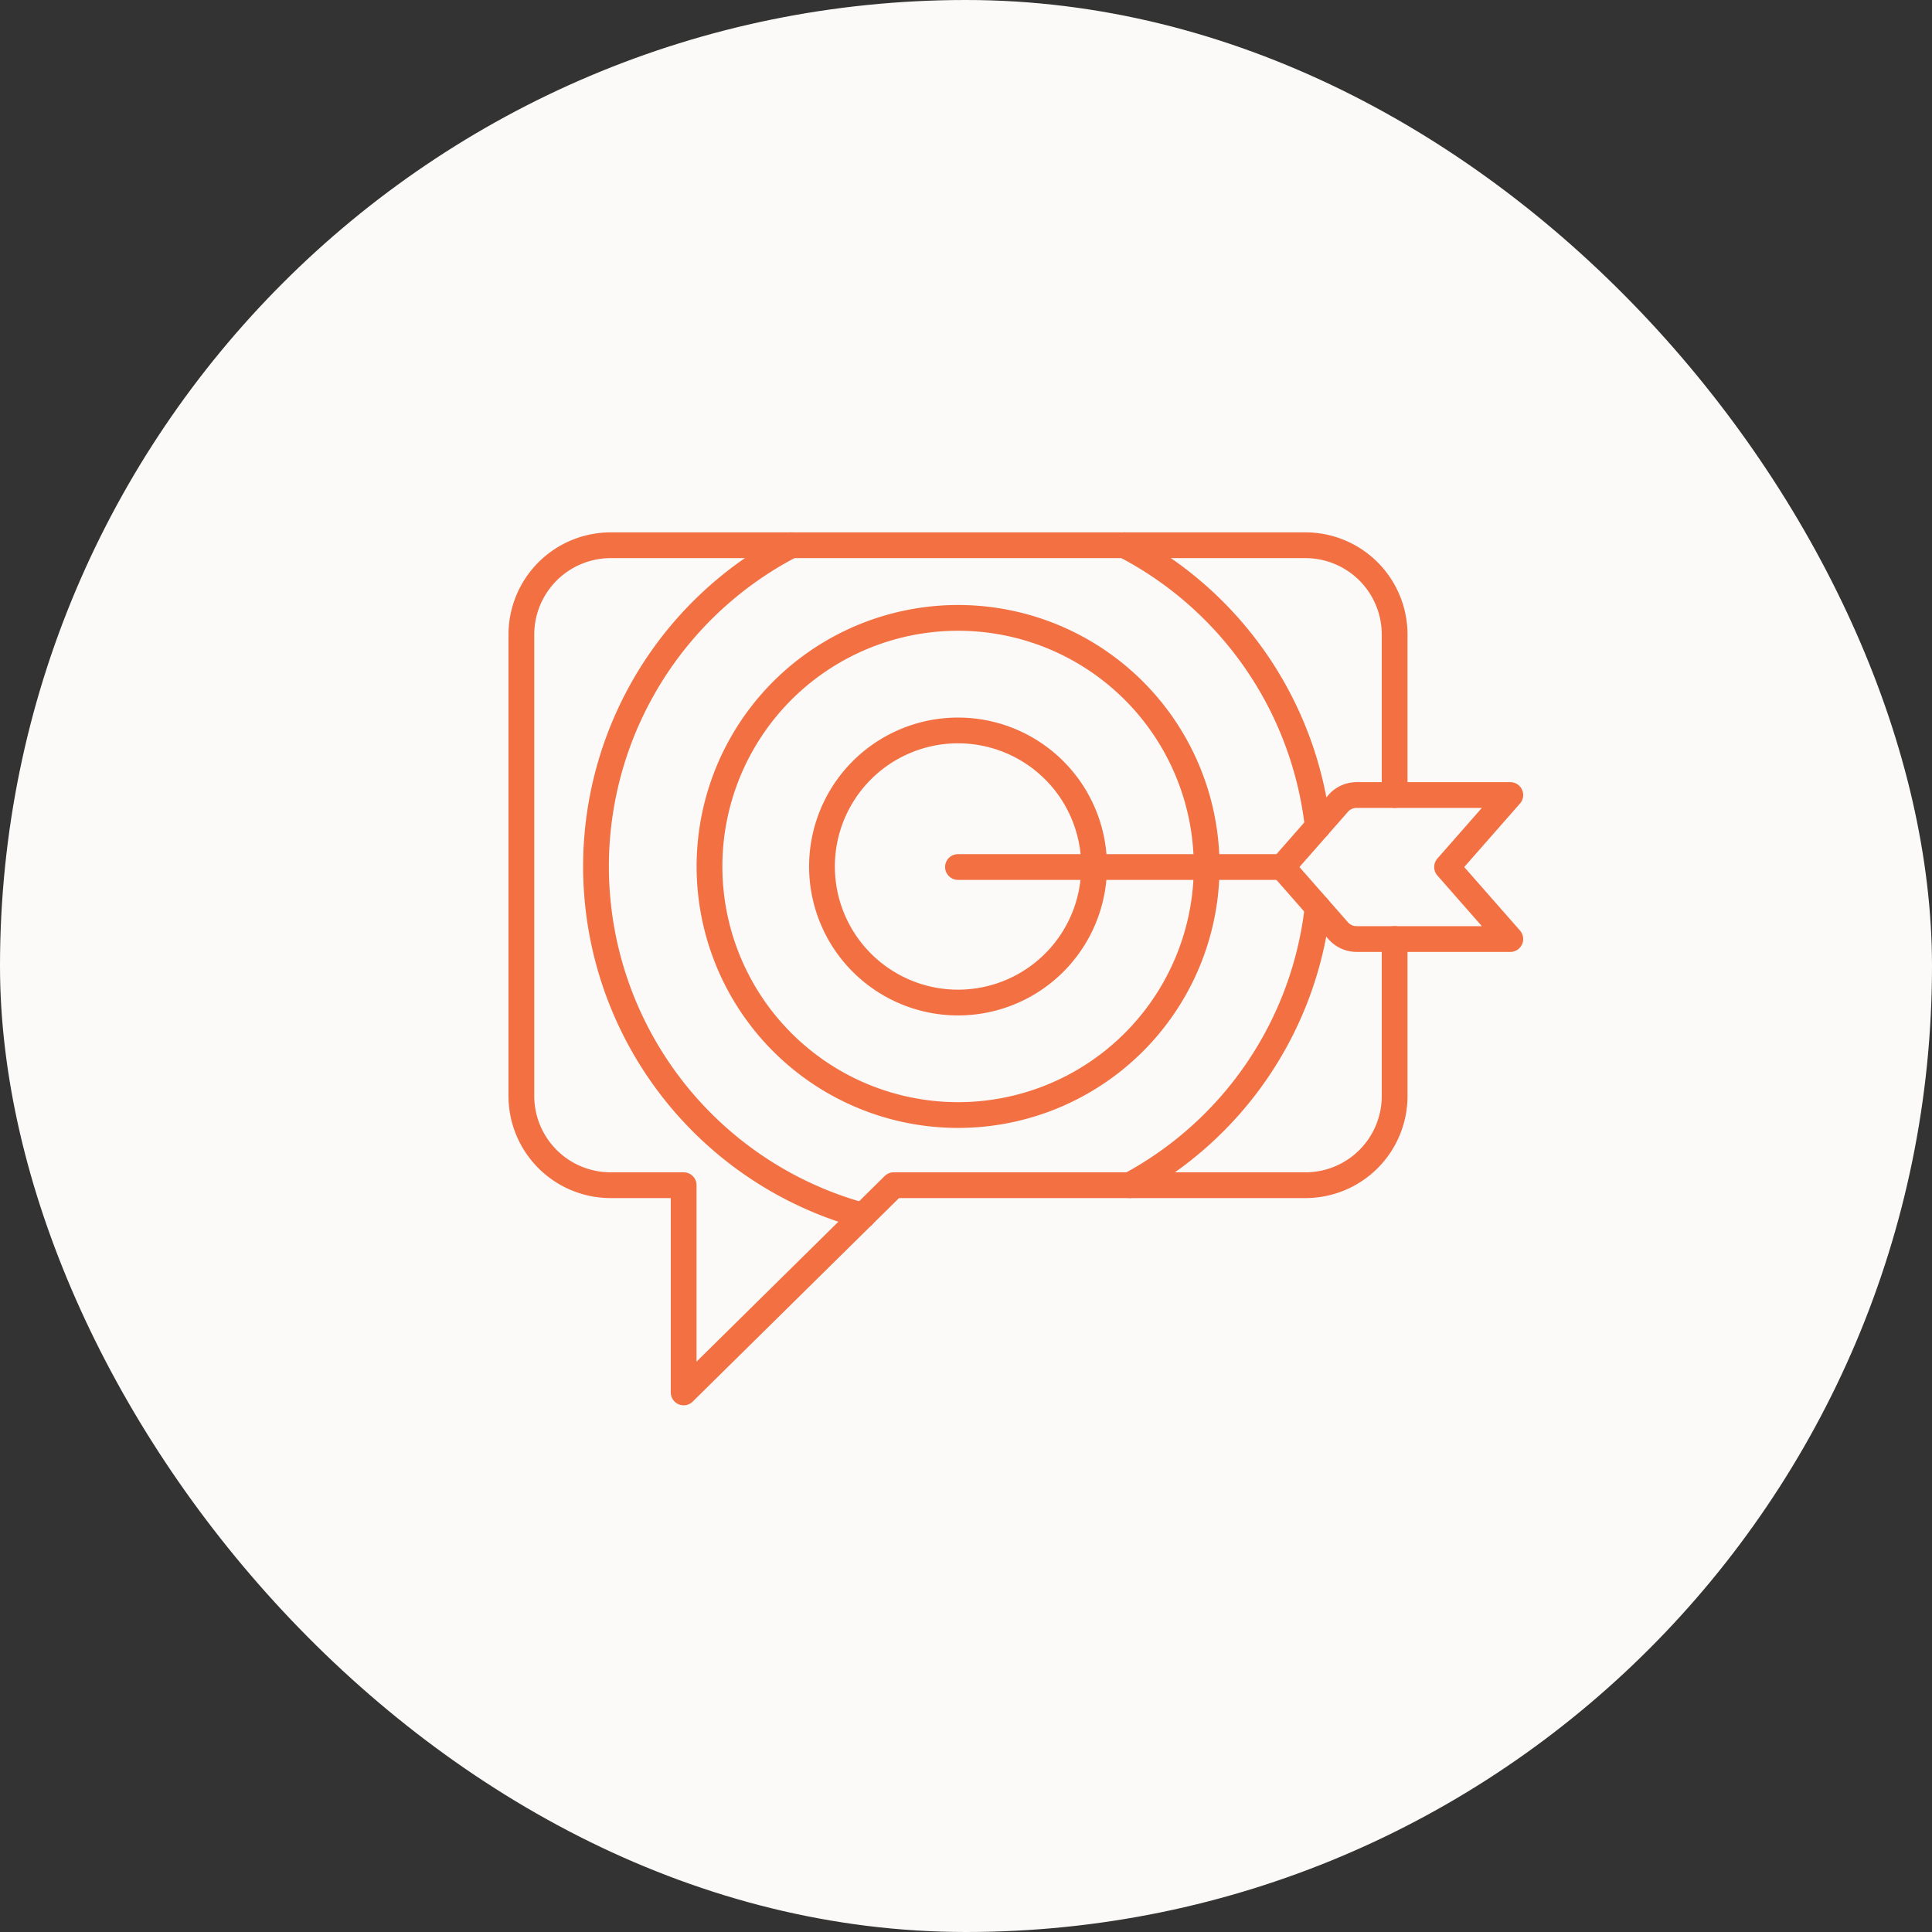<svg xmlns="http://www.w3.org/2000/svg" width="150" height="150" viewBox="0 0 150 150">
  <rect x="0" y="0" width="150" height="150" fill="#333333" stroke="none"/>
  <g id="Stakeholder_communication_" data-name="Stakeholder communication " transform="translate(-885 -2932)">
    <rect id="Rectangle_2061" data-name="Rectangle 2061" width="150" height="150" rx="75" transform="translate(885 2932)" fill="#fbfaf8"/>
    <g id="Group_12213" data-name="Group 12213" transform="translate(924.356 2973.21)">
      <g id="Group_12214" data-name="Group 12214">
        <path id="Path_2725" data-name="Path 2725" d="M68.8,20.391V7.928A6.929,6.929,0,0,0,61.879,1H7.928A6.939,6.939,0,0,0,1,7.928V43.757a6.931,6.931,0,0,0,6.928,6.928H13.6v16.09L27.51,53.054l2.4-2.369H61.879A6.922,6.922,0,0,0,68.8,43.757V31.574" transform="translate(0.123 0.123)" fill="none" stroke="#f27042" stroke-linecap="round" stroke-linejoin="round" stroke-width="2"/>
        <path id="Path_2726" data-name="Path 2726" d="M14.109,27.293A19.3,19.3,0,1,1,31.336,44.52,19.3,19.3,0,0,1,14.109,27.293Z" transform="translate(1.721 0.741)" fill="none" stroke="#f27042" stroke-linecap="round" stroke-linejoin="round" stroke-width="2"/>
        <path id="Path_2727" data-name="Path 2727" d="M21.939,26.157a10.563,10.563,0,1,1,8.622,8.622A10.57,10.57,0,0,1,21.939,26.157Z" transform="translate(2.676 1.696)" fill="none" stroke="#f27042" stroke-linecap="round" stroke-linejoin="round" stroke-width="2"/>
        <path id="Path_2728" data-name="Path 2728" d="M57.655,26.03A28.049,28.049,0,0,1,43.07,47.61" transform="translate(5.29 3.197)" fill="none" stroke="#f27042" stroke-linecap="round" stroke-linejoin="round" stroke-width="2"/>
        <path id="Path_2729" data-name="Path 2729" d="M42.71,1a28.163,28.163,0,0,1,15,21.85" transform="translate(5.245 0.123)" fill="none" stroke="#f27042" stroke-linecap="round" stroke-linejoin="round" stroke-width="2"/>
        <path id="Path_2730" data-name="Path 2730" d="M26.875,53.054A28.1,28.1,0,0,1,21.317,1" transform="translate(0.758 0.123)" fill="none" stroke="#f27042" stroke-linecap="round" stroke-linejoin="round" stroke-width="2"/>
        <path id="Path_2731" data-name="Path 2731" d="M56.375,23.25H31.19" transform="translate(3.831 2.855)" fill="none" stroke="#f27042" stroke-linecap="round" stroke-linejoin="round" stroke-width="2"/>
        <path id="Path_2732" data-name="Path 2732" d="M59.388,29.452H71.319l-4.909-5.59,4.909-5.59H59.388a1.9,1.9,0,0,0-1.432.648l-4.34,4.943,4.34,4.943A1.9,1.9,0,0,0,59.388,29.452Z" transform="translate(6.585 2.244)" fill="none" stroke="#f27042" stroke-linecap="round" stroke-linejoin="round" stroke-width="2"/>
      </g>
    </g>
  </g>
</svg>
